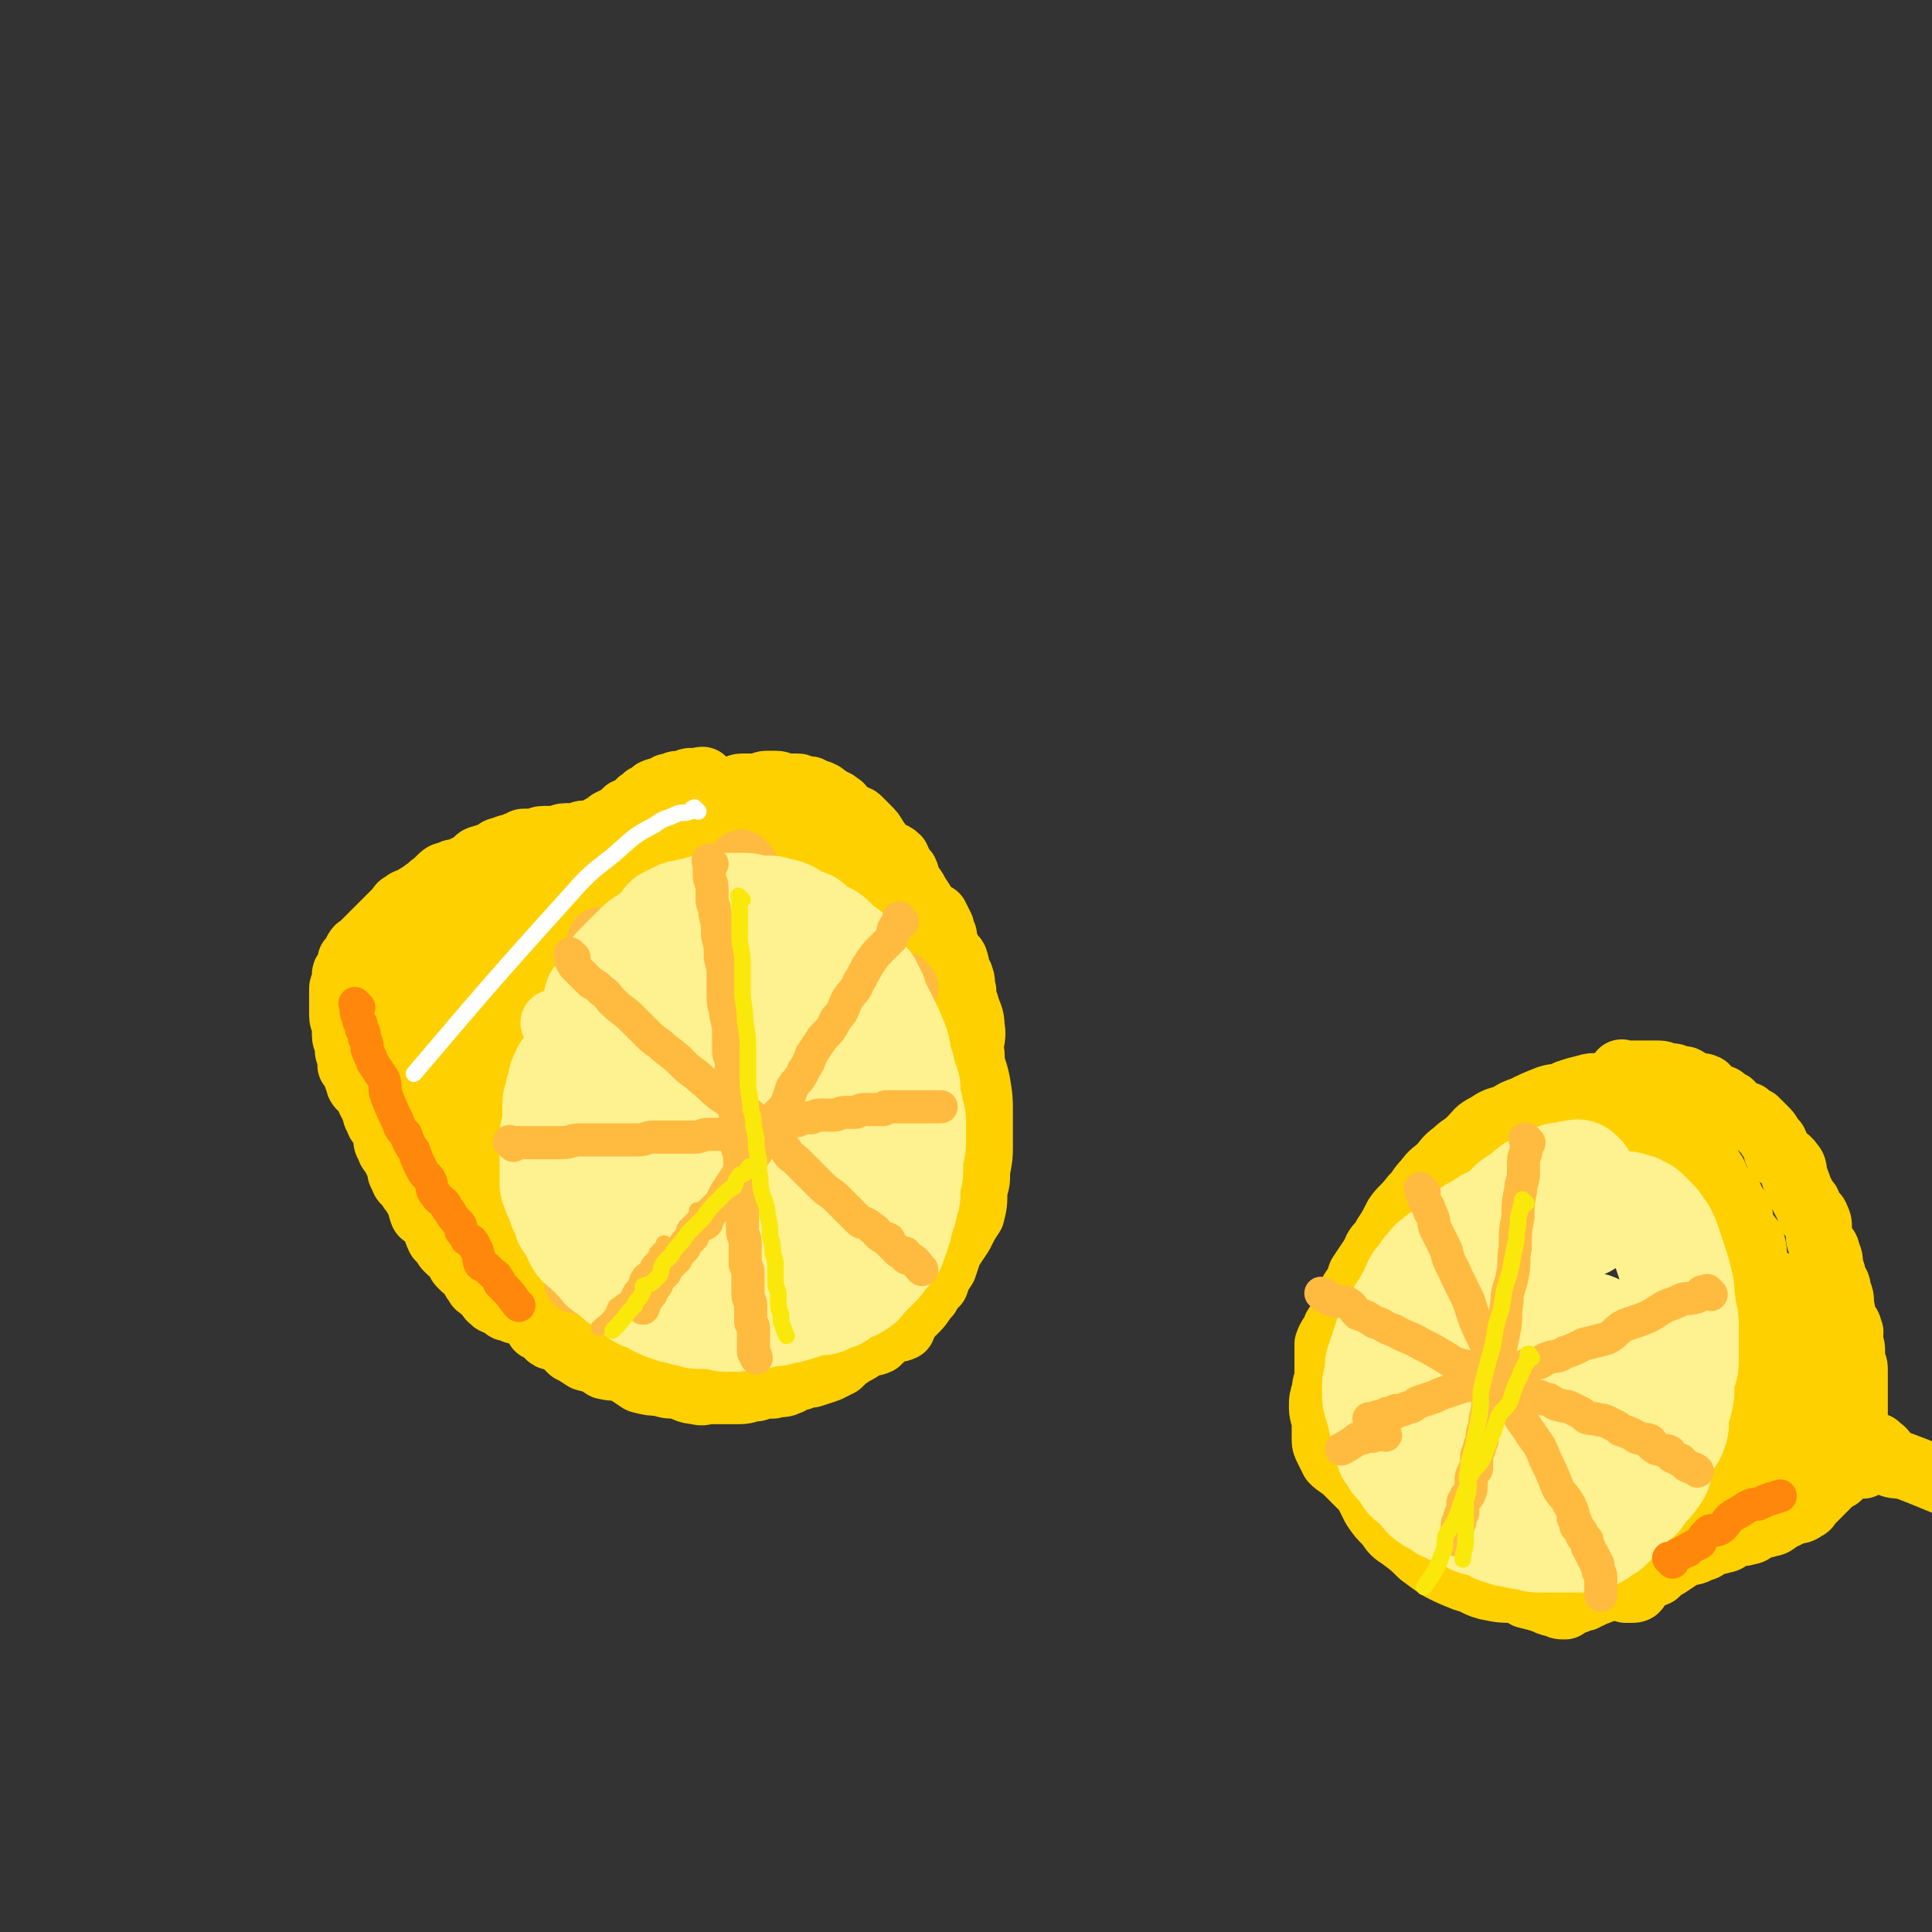 <svg viewBox='0 0 700 700' version='1.1' xmlns='http://www.w3.org/2000/svg' xmlns:xlink='http://www.w3.org/1999/xlink'><rect x="0" y="0" width="700" height="700" fill="#333333" stroke="none"/><g fill='none' stroke='rgb(255,208,0)' stroke-width='24' stroke-linecap='round' stroke-linejoin='round'><path d='M256,284c-1,-1 -1,-1 -1,-1 -1,-1 0,0 0,0 0,0 0,0 0,0 0,0 0,0 0,0 -1,-1 0,0 0,0 0,0 0,0 0,0 0,0 0,0 0,0 -1,-1 -1,0 -1,0 -1,0 -1,0 -1,0 -1,0 -1,0 -1,0 -1,0 -1,0 -1,0 -1,0 -1,0 -1,0 -1,0 -1,1 -2,1 -1,0 -1,0 -2,0 -2,0 -2,1 -4,1 0,1 0,1 -1,1 -2,1 -2,0 -4,1 -1,1 -1,1 -3,2 0,1 -1,1 -1,1 -2,1 -1,1 -2,2 -2,2 -2,1 -4,2 -1,1 -1,1 -2,2 -2,1 -2,1 -4,2 -1,1 -1,1 -3,2 -1,2 0,2 -1,4 -2,1 -2,0 -4,1 -1,2 0,2 -1,4 -1,1 -2,0 -2,1 -2,2 -1,3 -2,5 -2,2 -2,2 -4,4 -1,2 0,2 -1,4 -1,1 -2,1 -2,3 -2,2 -1,2 -2,4 -1,2 -2,2 -2,4 -1,1 -1,1 -1,3 -1,1 -1,0 -1,1 -1,2 -1,3 -2,5 -1,1 -2,1 -2,3 -1,1 -1,1 -1,3 -1,1 -1,1 -1,3 -1,2 -1,2 -2,4 -1,2 -2,2 -2,4 -1,2 -1,2 -1,5 -1,2 0,2 -1,4 -1,2 -2,2 -2,4 -1,2 -1,2 -1,4 -1,2 -1,2 -1,4 -1,1 -1,1 -1,2 -1,2 -1,2 -1,4 -1,1 -1,1 -1,3 0,1 0,1 0,3 0,1 -1,1 -1,3 0,1 0,1 0,3 0,2 -1,2 -1,4 0,2 0,2 0,4 0,2 -1,2 -1,4 0,2 0,2 0,4 0,2 0,2 0,4 0,2 0,2 0,4 0,1 0,1 0,3 0,1 0,1 0,3 0,1 1,1 1,3 0,0 0,1 0,1 0,2 1,2 1,4 0,0 0,0 0,1 0,2 1,2 1,3 0,1 0,1 0,2 0,2 1,1 1,2 1,1 1,1 1,2 0,1 0,1 0,2 0,2 1,2 1,4 1,1 1,1 1,3 1,1 1,0 1,1 1,2 0,2 1,4 1,1 2,1 2,3 1,1 0,1 1,2 1,2 1,2 2,4 1,1 1,1 2,2 1,1 1,1 2,2 2,2 1,2 2,4 1,1 1,1 2,3 2,1 2,1 4,3 1,1 2,0 4,1 2,2 2,2 4,4 2,1 2,1 5,3 4,1 4,1 7,3 4,1 4,0 7,1 3,2 3,2 6,4 4,1 4,1 7,1 3,1 3,1 6,1 4,1 4,2 7,2 3,1 3,0 5,0 3,0 3,0 6,0 3,0 3,0 5,0 3,0 3,-1 6,-1 3,-1 3,-1 6,-1 2,-1 3,0 5,-1 3,-1 2,-2 5,-2 2,-1 2,-1 4,-1 3,-1 3,-1 6,-2 2,-1 2,-1 4,-2 2,-2 2,-2 5,-4 2,-1 2,-1 5,-3 2,-1 2,0 4,-1 2,-2 2,-2 5,-4 2,-1 2,0 4,-1 1,-2 0,-2 1,-4 1,-1 1,0 2,-1 1,-1 1,-1 2,-2 2,-2 2,-3 4,-5 1,-2 1,-2 3,-4 1,-3 1,-3 3,-6 1,-3 1,-3 2,-6 2,-3 2,-3 4,-6 2,-4 2,-4 4,-7 1,-4 1,-4 1,-9 1,-3 1,-3 1,-7 1,-5 1,-5 1,-9 0,-5 0,-5 0,-11 0,-6 0,-6 -1,-12 -1,-5 -2,-5 -2,-10 -1,-5 1,-5 0,-10 0,-4 -1,-4 -2,-8 -1,-2 -1,-2 -1,-5 -1,-3 0,-3 -1,-5 0,-1 -1,-1 -1,-1 -1,-2 0,-3 -1,-5 0,-1 -1,-1 -1,-1 -1,-2 -2,-2 -2,-4 -1,-2 -1,-2 -1,-4 -1,-1 -1,-1 -1,-3 -1,-2 -1,-2 -2,-4 -2,-1 -2,-1 -4,-3 -1,-2 -1,-2 -3,-5 -1,-2 -1,-2 -3,-4 -1,-2 0,-2 -1,-4 -2,-2 -2,-3 -3,-5 -2,-2 -3,-1 -5,-3 -2,-1 -1,-2 -3,-4 -1,-2 -1,-2 -3,-4 -1,-1 -1,-1 -3,-3 -1,-1 -1,0 -3,-1 -1,-1 -1,-1 -3,-2 -1,-1 0,-2 -1,-2 -2,-2 -2,-1 -4,-2 0,-1 -1,-1 -1,-1 -1,-1 -1,-1 -1,-1 -2,-1 -2,-1 -4,-1 -1,-1 0,-1 -1,-1 -1,0 -1,0 -2,0 -1,0 -1,-1 -2,-1 -2,0 -2,0 -4,0 -2,0 -2,-1 -4,-1 -1,0 -1,0 -3,0 -2,0 -2,1 -5,1 -2,0 -2,0 -4,0 -2,0 -2,1 -4,1 -4,1 -5,2 -9,2 '/><path d='M192,476c-1,-1 -1,-1 -1,-1 -1,-1 0,0 0,0 0,0 0,0 0,0 0,0 0,0 0,0 -1,-1 0,0 0,0 0,0 0,0 0,0 0,0 0,0 0,0 -1,-1 0,0 0,0 0,0 0,0 0,0 0,0 0,0 0,0 -1,-1 0,0 0,0 0,0 -1,0 -1,0 -1,0 -1,0 -1,0 -1,0 -1,0 -1,0 -1,0 -1,0 -1,0 -1,0 -1,-1 -1,-1 -1,0 -1,0 -2,0 -1,0 -1,-1 -1,-1 -1,-1 -1,-1 -2,-1 -1,-1 -2,0 -2,-1 -2,-1 -1,-1 -2,-2 -1,-1 -1,-1 -2,-2 -1,-1 -2,-1 -2,-2 -2,-2 -1,-2 -2,-4 -2,-1 -2,-1 -4,-3 -1,-1 0,-1 -1,-3 -2,-1 -2,-1 -4,-3 -1,-1 0,-1 -1,-3 -1,-1 -2,0 -2,-1 -1,-2 -1,-2 -1,-4 -1,-1 -1,-1 -1,-1 -1,-1 -1,-1 -2,-2 -1,-1 -2,-1 -2,-2 -1,-2 0,-2 -1,-4 -1,-1 -1,-1 -2,-3 -1,-1 -1,-1 -2,-3 -1,-1 -2,-1 -2,-3 -1,-1 -1,-1 -1,-3 -1,-2 -1,-2 -2,-4 -1,-2 -2,-2 -2,-4 -1,-1 -1,-1 -1,-3 -1,-2 0,-2 -1,-4 -1,-1 -2,-1 -2,-3 -1,-1 -1,-1 -1,-3 -1,-1 -1,-1 -1,-3 -1,0 -1,0 -1,-1 -1,-2 -1,-2 -2,-4 -1,0 -1,0 -1,0 -1,-1 -1,-1 -1,-2 -1,-2 -1,-2 -1,-4 -1,-1 -1,-1 -1,-1 -1,-1 -1,-1 -1,-1 0,-1 0,-1 0,-2 0,-2 -1,-2 -1,-4 0,0 0,0 0,-1 0,-2 -1,-2 -1,-4 0,-2 0,-2 0,-4 0,-1 -1,-1 -1,-3 0,-2 0,-2 0,-4 0,-1 0,-1 0,-3 0,-1 0,-1 0,-3 0,-1 1,0 1,-1 0,-2 0,-2 0,-4 0,-1 1,0 1,-1 1,-2 1,-2 1,-4 1,-1 1,0 1,-1 1,-1 1,-2 1,-2 1,-2 1,-1 2,-2 1,-1 1,-1 2,-2 1,-1 1,-1 2,-2 2,-2 2,-2 4,-4 0,0 0,0 1,-1 1,-1 1,-1 2,-2 1,-1 1,-1 2,-2 1,-1 1,-2 2,-2 2,-2 2,-1 4,-2 1,-1 1,-1 3,-2 1,-1 1,-1 3,-2 0,-1 1,-1 1,-1 2,-1 1,-1 2,-2 2,-2 2,-2 4,-2 1,-1 1,-1 3,-1 1,-1 1,0 2,-1 2,-1 2,-1 4,-2 1,-1 1,-2 3,-2 1,-1 2,0 4,-1 1,-1 1,-2 3,-2 2,-1 2,-1 4,-1 1,-1 1,-1 3,-1 1,-1 0,-1 1,-1 2,0 2,0 3,0 2,0 2,-1 4,-1 0,0 1,0 1,0 1,0 1,0 2,0 3,0 3,-1 5,-1 1,0 1,0 2,0 3,0 3,-1 5,-1 1,0 1,0 2,0 2,0 2,0 4,0 2,0 2,0 4,0 1,0 1,-1 3,-1 0,0 0,0 1,0 2,0 2,0 4,0 0,0 0,0 1,0 1,0 1,0 2,0 1,0 1,0 2,0 1,0 1,0 2,0 1,0 1,0 2,0 1,0 1,0 1,0 1,0 1,0 2,0 1,0 1,0 1,0 1,0 1,0 1,0 1,0 1,0 1,0 0,0 0,0 -1,0 -1,0 -1,0 -1,0 -1,0 -1,1 -2,1 -1,1 -1,1 -2,1 -2,1 -3,1 -5,1 -2,1 -2,1 -3,1 -2,1 -3,0 -4,1 -3,1 -3,1 -6,2 -2,1 -2,1 -4,1 -2,1 -2,1 -4,1 -2,1 -2,2 -5,2 -2,1 -2,0 -4,1 -3,1 -2,2 -5,4 -2,1 -2,0 -4,1 -3,2 -3,2 -6,4 -3,1 -2,2 -5,4 -2,2 -3,2 -5,4 -3,2 -3,2 -5,5 -1,2 -1,2 -3,4 -1,2 -2,1 -4,3 -2,1 -1,2 -3,4 0,1 -1,0 -1,1 -2,2 -1,2 -2,4 -1,2 -1,2 -2,4 -1,2 -2,2 -2,5 -1,3 0,3 0,6 0,3 -1,3 -1,5 -1,3 -1,3 -1,6 0,3 0,3 0,5 0,3 1,2 1,5 0,1 0,1 0,3 0,1 1,0 1,1 0,1 0,1 0,2 0,1 0,1 0,2 0,1 0,1 0,2 0,1 0,1 0,1 0,1 0,1 0,1 0,1 0,1 0,1 0,1 0,1 0,1 0,1 0,1 0,1 0,0 0,-1 -1,-2 0,-1 -1,-1 -1,-1 -1,-2 -2,-2 -2,-4 -1,-2 -1,-2 -1,-5 -1,-4 -1,-4 -1,-8 0,-5 0,-5 0,-10 0,-4 0,-4 1,-7 1,-5 1,-4 2,-8 1,-4 1,-4 2,-7 1,-3 1,-4 2,-6 1,-1 1,-1 2,-1 1,-1 2,-1 2,-1 2,-1 1,-2 2,-2 2,-1 2,-1 4,-1 1,-1 0,-1 1,-1 1,-1 1,-1 2,-1 1,0 2,0 2,0 1,0 1,-1 1,-1 1,0 1,0 1,0 1,0 1,-1 1,-1 0,0 1,0 1,0 0,0 0,-1 0,-1 0,0 0,0 -1,0 -1,0 -1,0 -1,0 -1,0 -1,0 -1,0 -1,0 -1,0 -1,0 -2,0 -2,0 -3,1 -3,1 -3,1 -5,2 -2,2 -2,2 -4,4 -2,2 -2,1 -4,4 -2,3 -1,3 -3,6 -2,6 -2,5 -4,11 -1,5 -1,5 -1,10 -1,6 -2,6 -2,12 -1,6 0,6 0,12 0,6 1,6 1,11 1,5 0,5 1,10 1,2 1,2 2,4 1,2 1,2 2,4 1,1 1,1 2,3 1,0 1,0 1,0 1,1 1,1 1,1 0,1 0,1 0,1 0,1 1,1 1,1 1,0 1,0 1,0 1,0 1,0 1,0 1,0 1,0 1,0 0,0 0,-1 0,-1 0,-1 0,-1 0,-2 0,-3 -1,-3 -1,-5 -1,-2 0,-2 -1,-5 -1,-3 -2,-3 -2,-6 -1,-2 0,-3 0,-5 -1,-4 -2,-4 -2,-8 -2,-8 -2,-8 -2,-16 -1,-5 -1,-6 0,-11 1,-6 1,-6 2,-12 1,-6 1,-6 2,-12 2,-6 2,-6 4,-11 1,-4 1,-4 3,-8 0,-1 1,-1 2,-1 2,-1 2,0 4,0 0,0 0,0 0,0 1,0 1,1 1,1 1,1 1,1 1,1 0,2 0,2 0,4 0,2 1,2 1,4 0,2 0,2 0,5 0,2 0,2 0,5 0,3 0,3 0,6 0,3 0,3 0,6 0,3 0,3 0,6 0,2 0,2 0,4 0,2 0,2 0,5 0,2 0,2 0,4 0,1 0,1 0,3 0,0 0,0 0,0 0,1 0,1 0,1 0,1 0,1 0,1 0,0 0,-1 -1,-1 -2,-2 -2,-2 -5,-3 -2,-3 -2,-3 -5,-5 -2,-2 -3,-2 -5,-4 -3,-2 -2,-2 -5,-5 -2,-2 -2,-2 -4,-4 -2,-1 -2,-1 -4,-1 -1,-1 -1,-2 -1,-1 -1,2 -1,3 -1,6 0,5 1,5 1,11 1,7 1,7 1,14 1,4 1,4 1,9 1,4 1,4 1,9 1,4 0,4 1,8 0,1 0,2 1,3 0,0 1,0 1,-1 1,-3 1,-3 1,-6 1,-2 1,-2 1,-5 1,-4 2,-4 2,-7 1,-4 1,-4 1,-8 1,-5 1,-5 1,-9 1,-4 1,-4 1,-7 0,-3 0,-3 0,-5 0,-1 0,-3 0,-3 0,1 0,2 0,4 0,4 0,4 1,7 1,3 1,3 2,5 2,4 2,4 4,7 1,4 1,4 3,7 1,4 2,4 4,7 1,3 1,3 3,5 0,1 0,1 0,1 0,1 0,2 0,2 0,1 1,0 1,0 0,0 0,1 0,1 0,1 1,1 1,1 0,1 0,1 0,1 0,1 0,1 0,1 0,1 0,1 0,1 0,1 0,1 0,1 0,1 0,1 0,1 0,1 0,1 0,1 0,0 0,0 0,0 0,0 -1,0 -1,-1 0,0 0,-1 0,-1 0,-1 -1,-1 -1,-2 0,-2 0,-2 0,-4 0,-2 0,-2 0,-4 0,-2 0,-2 0,-5 0,-3 0,-3 0,-5 0,-3 0,-3 0,-6 0,-4 0,-4 0,-7 0,-3 1,-3 1,-6 0,-3 0,-3 0,-5 0,-3 1,-3 1,-6 1,-2 1,-2 1,-5 1,-2 1,-2 1,-5 1,-2 1,-2 1,-4 1,-2 1,-2 2,-5 1,-1 2,-1 2,-3 2,-2 1,-2 2,-4 1,-1 1,-1 2,-3 2,-1 2,-1 4,-3 1,-1 1,0 3,-1 1,-2 1,-2 3,-4 1,-1 0,-1 1,-1 2,-2 2,-1 4,-2 1,-1 0,-2 1,-2 1,-1 1,-1 2,-1 1,-1 2,-1 2,-1 1,-1 1,-1 2,-2 1,-1 1,-1 2,-1 2,-1 2,-1 4,-2 1,-1 1,-2 3,-2 1,-1 1,-1 2,-1 1,-1 1,-1 2,-1 2,-1 2,-2 4,-2 1,-1 1,-1 3,-1 0,-1 0,-1 1,-1 2,-1 3,-1 5,-1 1,-1 1,-1 3,-1 1,-1 1,-1 3,-1 1,-1 1,-1 3,-1 1,-1 0,-1 1,-1 2,-1 2,-1 4,-1 0,0 1,0 1,0 2,0 2,0 4,0 1,0 1,-1 3,-1 0,0 1,0 1,0 3,0 2,-1 5,-1 1,0 1,0 3,0 1,0 1,0 3,0 1,0 1,0 3,0 1,0 1,0 1,0 1,0 1,0 2,0 1,0 1,0 2,0 1,0 1,0 2,0 1,0 1,1 2,1 1,0 1,0 2,0 1,0 1,0 2,0 1,0 1,0 1,0 1,0 1,1 2,1 1,0 1,0 2,0 1,0 1,1 2,1 1,0 1,0 2,0 1,0 2,0 2,0 1,0 1,1 1,1 1,0 1,0 2,0 1,0 1,1 2,1 1,1 1,1 2,1 1,0 1,0 1,0 1,0 1,1 2,1 1,0 2,0 2,0 1,0 1,1 1,1 1,0 1,0 1,0 1,0 1,0 2,1 1,1 1,1 1,1 1,0 1,0 1,0 1,0 1,1 1,1 1,1 1,1 2,1 1,1 1,1 1,1 1,1 1,1 1,1 1,1 1,1 1,1 1,1 1,1 1,1 1,1 0,2 1,2 1,1 2,0 2,1 1,1 1,1 1,2 1,1 1,1 1,1 1,1 1,1 1,2 1,1 1,1 1,1 1,1 1,1 1,2 1,1 1,2 1,2 1,1 1,1 1,1 0,1 0,1 0,2 0,1 1,1 1,1 1,1 1,1 1,2 1,1 1,1 1,1 1,1 1,1 1,2 0,1 0,1 0,1 0,1 1,1 1,1 1,1 1,1 1,1 1,1 1,1 1,1 1,1 1,1 1,1 1,1 1,1 1,2 1,2 1,2 1,4 1,1 1,1 1,3 1,1 1,1 1,3 1,1 1,1 1,3 1,1 1,0 1,1 2,4 2,5 3,7 '/><path d='M553,404c-1,-1 -1,-1 -1,-1 -1,-1 0,0 0,0 0,0 0,0 0,0 0,0 0,0 0,0 -1,-1 0,0 0,0 0,0 0,0 0,0 0,0 0,0 0,0 -1,-1 0,0 0,0 0,0 0,0 0,0 0,0 0,0 0,0 -1,-1 0,0 0,0 0,0 0,0 0,0 0,0 0,0 0,0 -1,-1 0,0 0,0 0,1 -1,1 -1,1 -1,1 -1,1 -1,1 -1,1 -1,1 -2,1 -3,2 -3,2 -5,3 -2,3 -2,3 -5,5 -2,2 -3,2 -5,4 -4,3 -4,3 -8,7 -3,3 -3,3 -6,6 -3,3 -3,3 -6,6 -3,3 -3,2 -5,5 -2,2 -2,3 -4,5 -2,2 -2,2 -4,4 -2,2 -1,2 -3,5 -2,3 -2,3 -4,6 -1,3 -1,3 -3,6 -1,4 -1,4 -3,7 -1,3 -1,3 -3,6 -1,3 -2,3 -3,6 0,3 0,3 0,6 0,3 0,3 0,5 0,3 -1,3 -1,6 -1,3 -1,3 -1,6 0,3 1,3 1,6 0,3 0,3 0,5 0,2 0,2 1,4 1,2 1,2 2,4 2,2 3,2 5,4 2,2 2,2 5,5 4,3 4,3 7,6 6,4 6,5 11,9 6,4 5,4 11,8 7,4 7,4 14,8 5,3 5,3 10,5 4,2 4,2 7,4 4,1 4,1 7,2 2,1 2,1 4,1 1,1 1,1 3,1 0,0 0,-1 0,-1 2,-1 2,-1 4,-1 1,-1 1,-1 3,-1 1,-1 1,-1 2,-1 4,-2 4,-1 7,-4 3,-2 2,-2 5,-5 3,-3 3,-3 6,-6 3,-4 3,-4 6,-7 4,-4 4,-4 7,-9 4,-4 4,-4 7,-9 3,-4 3,-4 6,-9 3,-4 3,-4 5,-8 2,-3 2,-3 4,-6 1,-4 1,-4 3,-7 1,-3 2,-3 3,-6 0,-3 0,-3 0,-6 1,-4 0,-4 1,-9 1,-4 2,-4 2,-9 1,-5 1,-5 0,-10 -1,-4 -2,-4 -2,-9 -1,-4 0,-4 -1,-8 -1,-3 -2,-3 -4,-6 -1,-3 0,-3 -1,-6 -2,-3 -2,-2 -3,-5 -3,-3 -3,-3 -5,-6 -1,-3 -1,-3 -3,-5 -1,-4 -1,-4 -3,-7 -2,-4 -2,-3 -5,-6 -2,-2 -2,-3 -4,-5 -1,-2 -1,-2 -2,-4 -3,-2 -4,-1 -7,-3 -2,-1 -2,-1 -4,-3 -1,0 -1,0 -3,0 -2,-1 -2,-1 -5,-1 -2,0 -2,0 -4,0 -4,0 -4,-1 -7,0 -4,1 -4,1 -7,2 -4,2 -4,1 -7,2 -5,2 -5,2 -9,4 -3,1 -3,1 -6,3 -4,1 -4,1 -7,3 -4,2 -3,2 -6,5 -3,3 -3,2 -6,5 -3,2 -3,3 -5,5 -2,2 -3,2 -5,5 -3,3 -2,3 -5,6 -3,4 -4,4 -6,7 -2,4 -2,4 -4,7 -1,4 -1,4 -3,7 -1,4 -2,4 -4,7 -2,4 -1,4 -3,9 -1,2 -1,2 -1,5 -1,3 -1,3 -1,6 -1,3 -1,3 -1,5 -1,2 -1,2 -1,4 0,2 0,2 0,5 0,4 1,4 1,7 0,4 0,4 0,8 0,4 1,4 1,7 1,4 1,4 1,7 1,4 0,4 1,7 1,3 1,3 2,6 1,2 1,2 2,4 1,2 1,2 2,4 2,3 2,3 5,6 2,3 2,3 5,5 4,3 4,3 7,6 4,3 4,3 7,5 4,2 4,2 9,4 4,1 4,2 8,3 5,1 5,1 10,1 4,1 4,0 9,0 3,0 3,-1 6,-1 4,-1 4,0 7,-1 4,-1 5,-1 8,-2 4,-2 4,-1 7,-4 4,-2 3,-2 6,-5 3,-3 2,-3 5,-6 3,-3 3,-3 6,-6 2,-2 2,-2 4,-5 2,-2 2,-2 4,-5 1,-2 0,-3 1,-5 2,-3 2,-2 4,-5 1,-2 1,-2 1,-5 2,-4 1,-4 2,-7 1,-3 2,-3 2,-6 1,-4 2,-4 2,-7 1,-4 1,-4 1,-7 1,-4 1,-4 1,-7 1,-4 1,-4 1,-7 0,-4 0,-4 0,-7 0,-4 0,-4 0,-9 0,-4 0,-4 0,-8 0,-2 -1,-2 -1,-5 -1,-3 -1,-3 -1,-6 -1,-2 -1,-2 -1,-4 -1,-2 0,-3 -1,-5 -1,-2 -2,-1 -2,-3 -1,-1 0,-2 -1,-4 -1,-1 -2,-1 -2,-3 -1,-1 -1,-1 -1,-3 -1,-1 -1,-1 -2,-3 -1,-1 -1,0 -2,-1 -1,-1 -1,-1 -2,-2 -2,-2 -2,-2 -4,-4 -1,-1 -1,-1 -3,-1 -2,-2 -3,-2 -5,-4 -2,-1 -1,-2 -3,-3 -3,-2 -5,-2 -7,-4 '/><path d='M589,390c-1,-1 -1,-1 -1,-1 -1,-1 0,0 0,0 0,0 0,0 0,0 0,0 0,0 0,0 -1,-1 0,0 0,0 0,0 0,0 0,0 1,0 1,0 1,0 1,0 1,0 1,0 1,0 1,0 1,0 1,0 1,0 1,0 1,0 1,0 2,0 1,0 1,0 2,0 2,0 2,0 4,0 0,0 1,0 1,0 2,0 2,1 4,1 0,0 1,0 1,0 1,0 1,1 2,1 1,0 1,0 2,0 1,0 1,1 2,1 1,1 1,1 2,1 2,1 2,0 4,1 1,1 0,2 1,2 2,2 3,1 5,2 1,1 1,1 3,2 1,1 0,2 1,2 2,2 3,1 5,2 1,1 1,1 3,2 2,2 2,2 4,4 1,1 1,2 3,4 1,2 0,2 1,4 2,2 3,1 5,4 1,1 1,2 1,4 1,2 1,2 2,5 1,2 1,2 2,4 1,1 1,1 1,1 1,2 0,2 1,4 1,1 2,0 2,1 1,2 1,2 1,4 0,0 0,0 0,1 0,3 0,3 1,5 1,1 2,1 2,3 1,2 1,2 1,5 1,2 1,2 1,4 1,2 2,2 2,5 1,2 1,2 1,5 1,3 0,3 1,5 1,2 2,2 2,4 1,1 0,1 0,3 0,2 1,2 1,4 0,1 0,1 0,3 0,2 1,2 1,4 0,2 0,2 0,4 0,2 0,2 0,5 0,3 0,3 0,6 0,2 0,2 0,5 0,3 0,3 -1,5 -2,3 -2,3 -4,6 0,2 0,3 0,5 0,1 0,2 -1,3 -2,1 -2,1 -4,3 -1,1 -1,1 -3,3 0,0 0,0 -1,1 -1,1 -1,1 -2,2 -1,1 -1,2 -2,2 -2,2 -3,1 -5,2 -2,1 -2,1 -4,2 -2,1 -2,2 -4,2 -2,1 -2,0 -4,1 -2,1 -2,2 -4,2 -2,1 -3,0 -5,1 -2,1 -2,2 -4,2 -2,1 -2,0 -4,1 -2,1 -2,2 -4,2 -3,2 -3,1 -6,2 -3,2 -3,2 -6,4 -2,1 -2,1 -4,3 -2,1 -2,0 -4,1 -2,1 -2,1 -4,2 0,1 0,2 0,2 -1,1 -1,1 -2,1 -1,0 -1,0 -1,0 0,0 1,0 1,0 1,0 1,0 1,0 1,0 2,0 2,-1 1,-1 0,-1 1,-2 2,-2 3,-2 5,-4 2,-2 2,-2 5,-4 2,-2 3,-1 5,-4 3,-3 2,-3 5,-6 3,-3 3,-3 6,-6 3,-3 3,-4 5,-7 2,-4 1,-4 4,-7 3,-4 3,-4 6,-7 2,-4 2,-4 4,-7 1,-4 0,-4 1,-7 2,-4 3,-4 4,-7 0,-3 0,-3 0,-6 0,-3 0,-3 0,-6 0,-3 0,-3 0,-5 0,-4 0,-4 0,-7 0,-3 0,-3 0,-5 0,-2 -1,-2 -1,-5 0,-2 0,-2 0,-3 0,-2 0,-2 0,-4 0,0 0,0 0,0 0,0 0,0 0,0 0,-1 0,-1 0,-1 0,0 0,1 0,1 0,2 1,2 1,4 0,2 0,2 0,4 0,2 -1,2 0,5 1,3 2,3 2,6 0,4 -2,4 -2,8 -1,4 0,5 0,9 0,3 0,4 -1,7 -1,4 -2,4 -4,7 -1,3 0,3 -1,6 -1,3 -2,3 -2,5 -1,2 -1,2 -1,4 0,1 -1,1 -1,1 -2,3 -2,4 -3,6 '/><path d='M657,484c-1,-1 -1,-1 -1,-1 -1,-1 0,0 0,0 0,0 0,0 0,0 0,1 0,1 0,1 0,1 0,1 0,1 0,2 0,2 0,3 0,3 0,3 0,5 0,2 0,2 0,5 0,2 -1,2 -1,4 0,2 0,2 0,4 0,2 0,2 0,4 0,1 0,1 0,1 0,1 0,1 0,1 0,0 0,0 0,0 0,1 -1,0 0,0 0,-1 1,-1 1,-1 0,-1 0,-1 0,-1 1,-2 1,-2 2,-4 1,-1 1,-1 1,-3 0,0 0,-1 0,-1 0,-1 1,-1 1,-1 0,-1 0,-1 0,-1 0,0 0,0 0,1 0,3 -1,3 0,5 1,3 2,2 2,5 1,2 1,3 1,5 1,2 0,3 1,5 1,3 2,2 4,5 0,2 -1,2 0,4 1,1 2,1 4,1 0,0 0,0 0,0 1,0 1,0 2,0 1,0 1,0 1,0 0,0 0,-1 0,-1 0,-1 1,-1 1,-1 1,-1 2,0 2,-1 1,0 0,-1 0,-1 0,-1 1,-1 1,-1 0,-1 0,-1 0,-1 0,-1 0,-1 0,-1 0,0 1,0 1,0 0,0 0,1 0,1 1,1 2,0 2,1 1,0 0,1 0,1 0,0 1,0 1,0 0,0 0,1 0,1 0,1 1,1 1,1 0,1 0,1 0,1 2,1 3,1 5,1 '/><path d='M664,508c-1,-1 -1,-1 -1,-1 -1,-1 0,0 0,0 0,0 0,0 0,0 0,0 0,-1 0,0 -1,0 0,0 0,1 0,2 0,3 0,5 0,2 1,3 0,5 -1,4 -2,4 -4,9 -2,5 -2,7 -4,11 '/><path d='M669,526c-1,-1 -1,-1 -1,-1 -1,-1 0,0 0,0 0,0 0,0 0,0 0,0 0,0 0,0 -1,-1 0,0 0,0 2,0 2,-1 4,0 18,6 18,6 35,13 0,0 0,0 0,0 '/></g>
<g fill='none' stroke='rgb(255,187,64)' stroke-width='24' stroke-linecap='round' stroke-linejoin='round'><path d='M270,314c-1,-1 -1,-1 -1,-1 -1,-1 0,0 0,0 0,0 0,0 0,0 0,0 0,0 0,0 -1,-1 0,0 0,0 0,0 0,0 0,0 0,1 0,1 0,1 0,0 0,0 0,0 0,1 0,1 0,1 0,1 -1,1 -1,2 0,1 0,1 0,2 0,2 0,2 0,4 0,1 -1,1 -1,3 0,2 0,2 0,4 0,2 0,2 0,4 0,2 0,2 0,4 0,2 0,2 0,5 0,3 -1,3 -1,6 0,3 0,3 0,6 0,4 0,4 0,9 0,3 0,3 0,6 0,3 0,3 0,6 0,4 1,4 1,7 0,3 0,3 0,5 0,2 0,2 0,5 0,3 1,2 1,5 1,3 1,3 1,6 0,3 0,3 0,6 0,3 1,3 1,6 0,2 0,3 0,5 0,2 1,2 1,4 0,2 0,2 0,4 0,1 0,1 0,3 0,1 1,0 1,1 0,1 0,1 0,2 0,2 0,2 0,4 0,1 0,1 0,3 0,1 0,1 0,3 0,1 0,1 0,3 0,1 1,0 1,1 0,2 0,2 0,4 0,1 0,1 0,3 0,1 0,1 0,3 0,1 0,1 0,3 0,0 0,0 0,1 0,1 0,1 0,2 0,1 0,1 0,2 0,1 0,1 0,2 0,1 0,1 0,1 0,1 0,1 0,2 0,1 0,1 0,2 0,1 0,1 0,2 0,1 0,1 0,1 0,1 0,1 0,2 0,1 0,1 0,1 0,1 0,1 0,1 0,1 -1,2 -1,2 '/><path d='M198,393c-1,-1 -1,-1 -1,-1 -1,-1 0,0 0,0 0,0 0,0 0,0 0,0 0,0 0,0 -1,-1 0,0 0,0 0,0 0,0 0,0 0,0 0,0 0,0 -1,-1 0,0 0,0 0,0 0,0 0,0 0,0 0,0 0,0 -1,-1 0,0 0,0 0,0 0,0 0,0 0,0 0,0 0,0 -1,-1 0,0 0,0 0,0 0,0 0,0 1,0 1,0 1,0 0,0 0,0 0,0 1,0 1,0 1,0 1,0 1,0 1,0 1,0 1,0 1,0 1,0 1,0 2,0 2,0 2,1 4,1 2,0 2,0 4,0 2,0 2,1 5,1 2,1 2,1 5,1 2,1 2,1 5,1 3,1 3,1 6,1 2,1 2,1 5,1 2,1 2,1 5,1 2,1 2,1 4,1 2,1 2,1 4,1 2,1 2,1 4,1 2,1 2,1 4,1 2,1 2,1 5,1 2,1 2,1 4,1 2,1 2,1 5,1 2,1 2,1 5,1 2,1 2,1 5,1 2,0 3,0 5,0 2,0 2,1 4,1 2,1 2,1 4,1 1,0 1,0 3,0 1,0 1,0 3,0 1,0 0,1 1,1 1,0 1,0 1,0 1,0 1,0 2,0 1,0 1,1 1,1 1,0 1,0 2,0 1,0 1,0 1,0 1,0 1,0 1,0 1,0 1,1 1,1 1,0 1,0 1,0 1,0 0,1 1,1 0,0 1,0 1,0 1,0 1,0 1,0 1,0 1,1 1,1 1,0 1,0 1,0 1,0 1,0 1,0 1,0 1,1 1,1 1,0 1,0 2,0 1,0 1,0 1,0 1,0 1,0 1,0 1,0 1,1 1,1 1,0 1,0 1,0 1,0 1,0 1,0 1,0 1,0 1,0 1,0 1,0 1,0 1,0 1,0 1,0 1,0 1,1 1,1 1,1 1,1 2,2 '/><path d='M219,342c-1,-1 -1,-1 -1,-1 -1,-1 0,0 0,0 0,0 0,0 0,0 0,0 0,0 0,0 -1,-1 0,0 0,0 0,0 0,0 0,0 0,0 0,0 0,0 -1,-1 0,0 0,0 0,0 0,0 0,0 0,0 0,-1 0,0 -1,0 -1,1 0,1 0,0 1,0 1,0 1,0 1,1 1,1 2,2 2,2 4,4 1,1 1,0 3,1 2,2 2,3 5,5 2,1 3,1 5,3 3,2 3,2 6,5 3,2 3,2 5,5 2,2 2,2 4,4 2,2 3,2 5,5 2,2 2,2 4,5 2,2 2,2 4,5 2,2 2,2 4,5 2,3 2,3 4,5 2,3 2,3 5,6 2,2 2,2 4,5 1,2 1,3 3,5 1,2 1,2 2,5 2,2 2,3 4,5 1,2 1,1 3,3 1,1 1,1 1,3 1,2 1,2 2,4 1,1 1,1 2,3 1,1 1,0 2,1 1,1 2,1 2,2 2,2 1,2 2,4 1,1 1,0 2,1 1,1 1,1 1,1 1,1 1,1 2,2 1,1 1,1 1,1 1,1 1,1 1,2 1,1 1,1 1,1 1,1 1,1 1,1 2,2 2,2 4,4 '/><path d='M328,358c-1,-1 -1,-1 -1,-1 -1,-1 0,0 0,0 0,0 0,0 0,0 0,0 0,0 0,0 -1,-1 0,0 0,0 0,0 0,0 0,0 0,0 0,0 0,0 -1,-1 0,0 0,0 0,0 0,0 0,0 0,0 0,0 0,0 -1,-1 0,0 0,0 0,0 0,0 0,0 0,0 0,0 0,0 -1,-1 0,0 0,0 0,1 -1,1 -1,1 -1,1 -1,1 -1,1 -1,1 -1,1 -2,2 -2,1 -2,1 -3,2 -3,3 -2,3 -5,6 -2,3 -2,3 -5,5 -3,3 -3,2 -6,5 -2,2 -3,2 -5,4 -2,2 -2,2 -5,5 -2,1 -2,1 -4,3 -1,1 -1,1 -3,3 -1,1 -2,0 -4,1 -2,2 -2,2 -4,4 -2,2 -2,2 -5,4 -2,1 -3,1 -5,3 -3,2 -3,2 -6,5 -3,2 -3,2 -6,4 -3,2 -3,2 -6,5 -2,2 -3,2 -5,4 -2,2 -2,2 -4,4 -2,2 -2,2 -4,4 -1,1 -1,0 -3,1 -1,2 -1,2 -3,4 0,0 0,1 -1,1 -2,2 -2,1 -4,2 -1,1 0,1 -1,2 -1,1 -1,1 -2,2 -1,1 -1,1 -2,2 -1,1 -1,1 -1,1 -1,1 -1,1 -2,2 -1,1 -1,1 -1,1 -1,1 -1,1 -1,1 -1,1 -1,1 -2,1 -1,1 -1,1 -1,1 -1,1 -1,1 -1,1 0,1 0,1 0,1 0,1 -1,1 -1,1 -1,1 -1,1 -1,1 -2,3 -2,5 -2,7 '/></g>
<g fill='none' stroke='rgb(254,241,144)' stroke-width='24' stroke-linecap='round' stroke-linejoin='round'><path d='M202,372c-1,-1 -1,-1 -1,-1 -1,-1 0,0 0,0 0,0 0,0 0,0 0,0 0,0 0,0 -1,-1 0,0 0,0 0,0 0,0 0,0 1,0 1,0 1,0 1,0 1,1 1,1 1,0 1,0 2,0 1,0 1,1 2,1 2,1 2,1 4,1 1,1 0,1 1,1 2,0 2,0 4,0 1,0 1,1 1,1 1,1 1,1 1,1 1,0 1,0 1,0 1,0 1,0 1,0 1,0 1,1 1,1 0,0 0,0 0,0 1,0 1,0 1,0 0,0 0,0 -1,0 0,0 0,0 0,0 -1,0 -1,0 -1,0 -1,0 -1,-1 -1,-1 -1,0 -1,0 -1,0 -1,0 -1,-1 -1,-1 -1,0 -1,0 -1,0 0,0 0,-1 0,-1 0,0 1,1 1,1 1,1 0,1 1,1 1,1 1,0 2,1 2,1 1,2 2,2 1,1 1,1 2,1 2,1 2,1 4,2 1,1 0,1 1,2 1,1 1,1 1,1 1,1 1,1 2,1 0,0 0,0 0,0 1,1 1,1 1,1 0,0 0,0 -1,-1 -1,-1 -1,-1 -2,-2 -1,-1 -1,-1 -2,-2 -1,-1 -2,-1 -2,-2 -1,-1 0,-2 -1,-2 -1,-1 -2,-1 -2,-1 -1,0 0,-1 0,-1 1,0 1,1 2,2 3,4 3,4 6,8 3,4 3,4 6,8 3,5 3,5 6,9 3,3 3,3 5,5 3,3 3,3 5,6 1,2 1,3 3,4 0,0 0,-1 0,-1 0,-1 0,-1 0,-2 0,-2 -1,-2 -1,-4 -1,-3 0,-3 -1,-7 -1,-4 -1,-5 -2,-9 -2,-3 -2,-3 -4,-6 -1,-3 0,-3 -1,-6 -2,-3 -2,-2 -4,-5 -1,-2 0,-3 -1,-4 -1,0 -2,0 -2,1 -1,2 -1,3 -1,6 -1,5 -2,5 -2,10 -1,6 -1,7 -1,13 0,7 0,7 1,14 1,6 0,6 1,11 1,5 1,5 2,10 2,4 1,4 4,8 1,2 2,3 4,3 2,-1 3,-2 5,-5 3,-3 2,-3 5,-6 2,-3 3,-2 5,-5 4,-4 5,-5 7,-8 '/></g>
<g fill='none' stroke='rgb(254,241,144)' stroke-width='40' stroke-linecap='round' stroke-linejoin='round'><path d='M225,363c-1,-1 -1,-1 -1,-1 -1,-1 0,0 0,0 0,0 0,0 0,0 0,0 0,0 0,0 -1,-1 0,0 0,0 0,0 0,0 0,0 0,0 0,-1 0,0 -1,0 -1,0 -1,1 -1,1 -1,1 -1,1 -1,1 -1,1 -1,1 -1,1 -1,1 -1,1 -1,1 -1,1 -2,2 -2,2 -1,2 -2,4 -1,1 -1,1 -2,2 -2,3 -2,2 -4,5 -1,2 0,2 -1,4 -1,2 -1,2 -2,4 -1,1 -2,1 -2,3 -1,1 -1,1 -1,3 -1,2 -1,2 -1,4 -1,2 -1,2 -1,4 0,3 0,3 0,6 0,3 -1,2 -1,5 0,2 0,2 0,5 0,2 0,2 0,5 0,2 0,2 0,4 0,1 0,1 0,3 0,1 1,1 1,3 1,1 1,0 1,1 1,2 1,2 1,4 1,1 1,0 1,1 1,2 1,2 1,4 1,1 1,0 1,1 1,1 1,1 1,2 1,1 1,1 1,2 1,1 1,2 1,2 1,2 1,1 2,2 1,1 1,1 2,2 1,1 1,1 2,2 1,1 1,1 2,2 1,1 1,2 2,2 2,1 2,1 4,2 1,1 0,2 1,2 2,2 2,1 4,2 1,1 1,1 3,2 1,1 0,2 1,2 2,1 2,0 4,1 1,1 1,2 3,2 1,1 1,1 3,1 1,1 1,1 3,1 2,1 2,1 4,1 2,1 2,1 4,1 2,0 2,0 5,0 2,0 2,1 4,1 2,0 2,0 4,0 2,0 2,-1 4,-1 2,0 2,0 4,0 1,0 1,-1 3,-1 1,0 1,0 3,0 1,0 1,-1 3,-1 0,0 1,0 1,0 2,0 2,-1 4,-1 1,-1 1,-1 3,-1 1,-1 1,-1 3,-1 1,0 1,0 3,0 1,0 0,-1 1,-1 2,-1 2,-1 4,-1 1,-1 0,-1 1,-1 1,-1 1,-1 2,-1 1,-1 1,-1 2,-1 1,-1 1,0 2,-1 2,-1 1,-1 2,-2 1,-1 1,-1 2,-2 2,-2 2,-2 4,-4 1,-1 0,-1 1,-3 1,-1 2,0 2,-1 2,-2 2,-2 2,-4 1,-1 1,-1 1,-3 1,-1 1,-1 1,-3 1,-2 1,-2 1,-4 1,-1 1,-1 1,-3 1,-2 1,-2 1,-4 0,-1 0,-1 0,-3 0,-2 1,-2 1,-5 0,-2 0,-2 0,-5 0,-2 1,-2 1,-5 0,-2 0,-2 0,-4 0,-2 0,-2 0,-4 0,-2 -1,-2 -1,-5 -1,-2 -1,-2 -1,-4 0,-1 0,-1 0,-3 0,-1 -1,-1 -1,-3 -1,-2 -1,-2 -1,-4 -1,-1 -1,-1 -1,-3 -1,-2 0,-2 -1,-5 -1,-3 -1,-2 -2,-5 -1,-2 -1,-2 -2,-4 -1,-2 -1,-2 -2,-4 -2,-2 -1,-2 -2,-5 -1,-2 -1,-2 -2,-4 -2,-2 -2,-2 -4,-4 -1,-1 -1,-1 -1,-3 -1,-2 -1,-2 -2,-4 -1,-1 -1,0 -2,-1 -1,-1 -1,-1 -2,-2 -1,-1 -1,-1 -2,-2 -2,-2 -2,-1 -4,-2 -1,-1 -1,-1 -3,-2 -1,-1 -1,-2 -2,-2 -2,-1 -2,0 -3,-1 -2,-1 -2,-1 -3,-2 -2,-1 -2,-1 -4,-1 -2,-1 -2,-1 -4,-1 -2,0 -2,0 -4,0 -2,0 -2,-1 -4,-1 -3,0 -3,0 -6,0 -3,0 -3,0 -5,0 -2,0 -2,1 -5,1 -2,1 -2,1 -4,1 -2,1 -2,0 -4,1 -2,1 -2,1 -4,2 -1,2 -1,2 -3,4 -1,1 -2,1 -4,3 -2,1 -2,1 -4,3 -2,2 -2,2 -5,5 -3,3 -3,3 -5,6 -2,4 -2,4 -4,7 -1,4 -1,4 -3,8 -1,4 0,4 -1,7 -1,4 -2,4 -2,9 -1,5 -2,5 -1,11 1,6 1,6 4,11 1,5 2,4 4,9 2,5 1,5 4,10 2,5 2,5 5,9 4,4 4,4 9,8 3,2 3,2 7,4 5,1 5,1 10,1 4,1 4,2 9,2 5,1 5,0 11,-1 5,-1 5,0 10,-1 4,-2 4,-2 8,-5 2,-2 3,-1 5,-4 3,-3 3,-3 5,-7 2,-5 2,-5 3,-10 0,-7 0,-7 -1,-13 -1,-10 -2,-10 -4,-19 -1,-9 -1,-9 -3,-17 -1,-7 -1,-7 -3,-14 -1,-5 -1,-5 -3,-10 -1,-5 -1,-5 -4,-9 -2,-2 -3,-3 -5,-3 -2,0 -2,3 -4,5 -3,2 -4,1 -7,3 -7,6 -7,6 -14,12 -5,4 -5,4 -10,9 -4,3 -4,3 -8,8 -3,4 -4,4 -5,9 -2,6 -2,7 -1,13 1,6 0,8 5,12 4,5 7,2 13,5 6,3 6,3 12,6 5,2 4,3 9,5 5,2 5,3 10,4 4,1 4,1 8,0 2,0 2,-1 3,-4 1,-3 1,-3 1,-6 1,-3 1,-3 1,-5 0,-3 0,-3 0,-5 0,-3 1,-3 0,-5 -1,-2 -2,-2 -2,-4 -1,-2 0,-2 -1,-4 -1,-1 -1,-1 -2,-1 -1,-1 -1,-1 -1,-1 -1,0 -1,0 -1,1 0,2 0,2 0,4 0,0 0,1 0,1 0,1 1,1 1,2 0,1 0,1 0,1 0,1 0,2 0,2 0,1 1,1 1,1 0,0 0,-1 0,-1 0,-1 0,-1 0,-2 0,-1 0,-1 0,-2 0,-1 0,-1 0,-2 0,-1 0,-1 0,-1 0,-1 0,-1 0,-1 0,0 -1,0 -1,0 0,0 0,1 0,1 1,1 1,1 2,2 3,3 4,3 6,5 '/><path d='M277,370c-1,-1 -1,-1 -1,-1 -1,-1 0,0 0,0 0,1 0,1 0,1 1,4 0,4 1,7 1,5 2,4 4,9 1,4 0,4 1,8 1,2 1,2 2,5 1,3 1,3 2,6 1,3 1,3 2,5 0,0 0,0 0,0 0,-2 0,-2 0,-4 0,-2 -1,-2 -1,-3 -1,-2 -1,-2 -1,-4 0,0 0,0 0,0 0,-2 0,-2 -1,-3 -1,-2 -1,-1 -2,-2 -1,-1 0,-2 -1,-2 -1,-1 -2,-1 -2,0 -1,1 -1,1 -1,2 0,2 0,2 0,4 0,2 -1,2 -1,4 0,1 0,1 0,3 0,0 0,1 0,1 0,1 1,1 1,1 0,1 0,1 0,1 0,0 1,0 1,-1 0,-1 0,-1 0,-1 0,-1 0,-1 0,-1 0,0 -1,1 -1,2 0,6 1,6 1,13 1,7 1,10 1,15 '/><path d='M573,427c-1,-1 -1,-1 -1,-1 -1,-1 0,0 0,0 0,0 0,0 0,0 0,0 0,0 0,0 -1,-1 0,0 0,0 0,0 0,0 0,0 0,0 0,0 0,0 -1,-1 0,0 0,0 0,0 0,0 0,0 0,0 0,0 0,0 -1,-1 0,0 0,0 0,0 0,0 0,0 -1,0 -1,0 -1,0 0,0 0,0 0,0 -1,0 -1,0 -2,0 -1,0 -1,1 -1,1 -2,1 -2,-1 -4,0 -1,1 -1,1 -3,2 -2,2 -2,1 -5,2 -3,2 -2,2 -5,4 -2,1 -2,1 -4,3 -2,2 -2,2 -5,4 -2,1 -3,1 -5,3 -2,1 -3,1 -5,3 -2,1 -2,1 -4,3 -1,1 -1,1 -3,3 -1,1 -2,1 -4,3 -2,1 -2,2 -4,4 -1,2 -1,2 -3,4 -1,2 -1,2 -2,5 -2,2 -1,2 -2,4 -1,1 -2,1 -2,3 -2,2 -1,2 -2,4 -1,1 -2,1 -2,3 -1,1 -1,1 -1,3 -1,1 -1,1 -1,3 -1,1 -1,1 -1,3 -1,1 -1,1 -1,3 0,0 0,1 0,1 0,3 -1,3 -1,5 0,2 0,2 0,4 0,2 1,2 1,4 1,2 1,2 1,4 1,2 1,2 1,4 1,2 1,2 1,4 1,2 0,2 1,4 1,1 1,1 2,3 1,0 1,1 1,1 1,1 1,1 2,2 1,1 1,2 1,2 1,2 1,1 2,2 1,1 1,1 2,2 1,1 1,1 2,2 1,1 1,2 2,2 2,2 2,1 4,2 1,1 1,2 3,2 1,1 1,1 3,1 2,1 2,1 4,2 2,1 2,2 4,2 2,1 2,0 4,1 2,1 2,2 4,2 2,1 2,1 4,1 3,1 3,1 6,1 2,1 2,1 4,1 2,0 2,0 4,0 2,0 2,0 5,0 2,0 2,0 4,0 3,0 3,0 6,-1 3,-1 2,-2 5,-3 2,-2 2,-2 4,-4 2,-1 1,-2 3,-4 1,-2 2,-1 4,-3 1,-1 1,-2 3,-4 2,-2 2,-2 4,-5 1,-2 0,-3 0,-5 1,-2 1,-2 2,-4 2,-3 3,-3 4,-6 1,-3 0,-3 0,-6 1,-3 2,-3 2,-6 1,-2 0,-3 0,-5 0,-2 1,-2 1,-4 1,-2 1,-2 1,-5 0,-2 0,-2 0,-5 0,-4 0,-4 0,-7 0,-4 -1,-4 -1,-7 -1,-4 0,-4 -1,-8 -1,-4 -1,-4 -2,-7 -1,-3 -1,-3 -2,-6 -1,-3 -1,-3 -2,-5 -1,-1 -1,-1 -1,-1 -1,-2 -1,-2 -2,-3 -1,-1 -1,-1 -1,-1 -1,-1 -1,-1 -2,-2 -1,-1 -1,-1 -2,-1 -1,-1 -1,-1 -2,-1 -2,-1 -3,-1 -5,-1 -3,0 -3,1 -6,2 -4,2 -4,2 -7,4 -4,1 -4,1 -7,3 -4,1 -4,1 -7,4 -5,3 -5,3 -8,6 -5,4 -5,3 -9,7 -2,3 -1,3 -3,6 -1,4 -2,4 -3,7 -1,6 -1,6 -1,12 -1,7 -2,7 -1,13 0,6 2,6 4,11 1,4 0,5 3,9 2,3 2,3 5,6 3,3 3,5 6,6 3,2 4,1 8,0 5,-1 4,-2 9,-5 3,-2 4,-1 7,-4 5,-3 4,-4 8,-8 3,-4 4,-3 6,-7 2,-3 1,-4 3,-7 1,-3 2,-3 2,-6 1,-2 0,-2 -1,-5 -1,-2 0,-3 -1,-4 -2,-1 -3,0 -5,-1 -2,-1 -2,-2 -4,-2 -2,-1 -3,0 -5,-1 -2,-1 -2,-2 -4,-2 -2,-1 -2,0 -5,1 -2,1 -2,0 -4,1 -1,1 -1,2 -1,4 -1,3 -1,3 -1,6 -1,4 -1,4 -1,9 0,2 1,2 1,5 0,2 0,3 0,5 0,1 1,1 1,3 1,1 0,2 1,3 1,0 2,-1 2,-2 2,-2 1,-2 2,-4 1,-2 1,-2 2,-4 1,-2 1,-2 2,-4 1,-2 2,-2 2,-4 1,-1 1,-1 1,-3 1,-1 1,-1 1,-3 0,0 0,0 0,0 0,0 0,1 0,1 0,0 1,0 1,0 0,0 0,-1 0,-1 0,0 -1,0 -1,1 -2,3 -2,4 -5,7 -3,5 -5,6 -7,10 '/></g>
<g fill='none' stroke='rgb(255,187,64)' stroke-width='12' stroke-linecap='round' stroke-linejoin='round'><path d='M258,313c-1,-1 -1,-1 -1,-1 -1,-1 0,0 0,0 0,0 0,0 0,0 0,0 0,0 0,0 -1,-1 0,0 0,0 0,0 0,0 0,0 0,0 0,0 0,0 -1,-1 0,0 0,0 0,0 0,0 0,0 0,0 0,-1 0,0 -1,0 0,0 0,1 0,1 0,1 0,1 0,2 0,2 0,3 0,3 1,2 1,5 0,2 0,2 0,4 0,2 1,2 1,5 1,4 1,4 1,8 1,4 1,4 1,8 1,4 1,4 1,7 0,4 0,4 0,7 0,4 1,4 1,7 1,4 1,4 1,7 0,3 0,3 0,6 0,2 1,2 1,4 0,2 0,2 0,5 0,2 1,2 1,4 1,4 0,4 0,7 0,3 1,3 1,6 0,4 0,4 0,7 0,3 1,3 1,6 0,3 0,3 0,6 0,2 0,2 0,4 0,1 1,1 1,2 0,2 0,2 0,4 0,1 0,1 0,3 0,1 0,1 0,3 0,2 0,2 0,4 0,2 1,2 1,4 0,2 0,2 0,4 0,2 0,2 0,4 0,1 1,1 1,3 0,2 0,2 0,4 0,1 0,1 0,3 0,0 0,0 0,1 0,2 1,2 1,4 0,1 0,1 0,3 0,0 0,0 0,1 0,1 0,1 0,2 0,1 1,1 1,2 0,1 0,1 0,2 0,1 0,1 0,1 0,1 0,1 0,1 0,1 0,1 0,1 0,1 0,1 0,1 0,1 0,1 0,1 0,1 0,1 0,1 0,1 0,1 0,1 0,0 0,0 0,0 1,1 1,2 1,2 '/><path d='M186,415c-1,-1 -1,-1 -1,-1 -1,-1 0,0 0,0 0,0 0,0 0,0 0,0 0,0 0,0 -1,-1 0,0 0,0 0,0 0,0 0,0 0,0 0,0 0,0 -1,-1 0,0 0,0 0,0 0,0 0,0 0,0 0,0 0,0 -1,-1 0,0 0,0 1,0 1,0 1,0 1,0 1,0 1,0 1,0 1,0 2,0 2,0 2,0 4,0 2,0 2,0 4,0 3,0 3,0 6,0 4,0 4,-1 7,-1 4,0 4,0 7,0 4,0 4,0 7,0 4,0 4,0 7,0 3,0 3,-1 6,-1 3,0 3,0 6,0 3,0 3,0 5,0 2,0 2,0 4,0 2,0 2,-1 5,-1 1,0 1,0 2,0 2,0 2,0 4,0 1,0 1,0 3,0 1,0 1,-1 3,-1 1,0 1,0 3,0 2,0 2,-1 4,-1 2,-1 2,-1 4,-1 2,-1 2,-1 4,-1 2,-1 2,-1 5,-1 2,-1 2,-1 5,-1 2,-1 2,-1 5,-1 1,0 1,0 3,0 2,0 2,-1 5,-1 1,0 1,0 3,0 1,0 1,-1 3,-1 0,0 0,0 1,0 1,0 1,0 2,0 1,0 1,0 1,0 1,0 1,0 1,0 1,0 2,0 2,0 1,0 1,-1 1,-1 1,0 1,0 1,0 1,0 1,0 1,0 1,0 1,0 1,0 1,0 1,0 1,0 1,0 1,0 1,0 1,0 1,0 1,0 1,0 1,0 1,0 1,0 1,0 1,0 1,0 1,0 1,0 1,0 1,0 1,0 1,0 1,0 1,0 1,0 1,0 1,0 1,0 1,0 1,0 1,0 1,0 1,0 1,0 1,0 1,0 1,0 1,0 1,0 1,0 1,0 1,0 1,0 1,0 1,0 1,0 2,0 2,0 '/><path d='M208,347c-1,-1 -1,-1 -1,-1 -1,-1 0,0 0,0 0,0 0,0 0,0 0,0 0,0 0,0 -1,-1 0,0 0,0 0,1 0,1 0,1 0,0 0,0 0,0 0,1 0,0 0,0 -1,0 0,1 0,1 0,1 1,1 1,1 0,1 0,1 0,1 1,1 1,1 2,2 2,2 2,2 4,4 2,1 2,1 4,3 2,1 2,2 4,4 3,3 4,3 7,6 3,3 3,3 6,6 3,3 3,2 6,5 4,3 4,3 7,6 3,3 3,2 6,5 4,3 3,3 7,6 3,2 3,2 6,4 3,2 3,1 6,4 2,2 2,2 4,4 2,2 3,1 5,4 2,1 1,2 3,4 1,2 2,2 4,4 2,2 2,2 5,5 2,2 2,2 4,4 2,2 3,2 5,4 2,2 2,2 4,4 2,2 2,2 4,4 1,1 1,1 2,1 2,1 2,1 3,2 2,1 1,1 2,2 2,2 2,1 4,2 0,1 0,1 0,1 1,1 1,1 2,2 1,1 1,1 1,1 1,1 1,1 2,1 1,0 1,0 1,0 0,0 0,1 0,1 0,1 1,1 1,1 1,0 1,0 1,0 2,1 2,2 4,4 '/><path d='M327,334c-1,-1 -1,-1 -1,-1 -1,-1 0,0 0,0 0,0 0,0 0,0 0,0 0,0 0,0 -1,-1 0,0 0,0 0,0 0,0 0,0 0,0 0,-1 0,0 -1,0 0,0 0,1 0,1 -1,1 -1,1 -1,1 -1,1 -1,1 -1,2 0,2 -1,4 -2,2 -2,2 -4,4 -2,2 -2,2 -4,5 -2,3 -2,4 -4,7 -1,3 -2,3 -4,6 -2,4 -1,4 -4,7 -2,4 -2,4 -5,7 -2,3 -2,3 -4,6 -1,3 -1,3 -3,6 -1,3 -2,3 -4,6 -1,3 -1,3 -2,6 -2,3 -3,3 -5,6 -2,4 -2,4 -4,7 -2,4 -1,4 -4,7 -2,3 -2,3 -5,6 -2,3 -2,3 -4,6 -1,2 -1,2 -2,4 -2,2 -2,2 -4,4 -1,1 0,1 -1,3 -1,1 -1,0 -2,1 -1,1 -2,1 -2,2 -1,1 -1,1 -1,2 -1,1 -1,1 -2,2 -1,1 -1,1 -1,2 -1,1 -1,1 -2,2 -1,1 -1,1 -1,2 -1,1 -1,1 -2,2 -1,1 -1,1 -1,1 -1,1 -1,1 -1,2 -1,1 -1,1 -1,1 -1,1 -1,1 -1,1 -1,1 -1,1 -1,1 0,1 0,1 0,1 0,1 -1,1 -1,1 -1,1 -1,1 -1,1 0,1 0,1 0,1 0,1 0,1 -1,1 0,0 0,0 0,0 -1,2 -1,3 -2,5 '/><path d='M554,414c-1,-1 -1,-1 -1,-1 -1,-1 0,0 0,0 0,0 0,0 0,0 0,0 0,0 0,0 -1,-1 0,0 0,0 0,0 0,0 0,0 0,0 0,0 0,0 -1,-1 0,0 0,0 0,0 0,0 0,0 0,1 0,1 0,1 0,1 0,1 0,2 0,3 -1,2 -1,5 0,2 0,2 0,4 0,3 -1,3 -1,6 -1,5 -1,5 -1,10 -1,5 -1,5 -1,11 -1,5 0,5 -1,10 -1,5 -2,5 -2,10 -1,5 0,5 -1,10 -1,5 -1,5 -2,10 -1,3 0,3 -1,6 -1,3 -2,3 -2,6 -1,4 -1,4 -1,7 -1,3 -1,3 -1,6 -1,2 -1,2 -1,5 -1,2 -1,2 -1,3 -1,2 -1,2 -1,3 0,2 0,2 0,4 0,1 -1,0 -1,1 -1,2 -1,2 -1,3 0,1 0,1 0,2 0,2 0,2 -1,4 -1,0 -1,0 -1,1 -1,1 -1,1 -1,2 0,1 0,1 0,1 0,1 0,1 0,2 0,1 -1,1 -1,1 0,0 0,1 0,1 0,1 0,1 0,1 0,1 -1,1 -1,1 0,1 0,1 0,1 0,1 0,1 0,1 0,1 0,1 0,1 0,0 0,0 0,0 0,2 0,2 0,3 '/><path d='M480,470c-1,-1 -1,-1 -1,-1 -1,-1 0,0 0,0 0,0 0,0 0,0 0,0 0,0 0,0 -1,-1 0,0 0,0 0,0 0,0 0,0 0,0 0,0 0,0 -1,-1 0,0 0,0 0,0 0,0 0,0 1,0 1,0 1,0 0,0 0,0 0,0 1,1 1,1 1,1 1,1 1,1 2,1 2,1 3,0 5,1 2,1 2,2 4,4 3,1 3,1 6,3 4,1 3,2 7,3 5,3 5,2 10,5 4,2 4,2 9,5 3,2 3,2 7,3 4,2 4,2 8,4 3,1 3,1 6,3 2,1 2,0 5,1 2,1 2,1 5,2 1,1 1,1 3,1 1,1 1,1 3,1 2,1 2,2 4,2 2,1 2,0 4,1 2,1 2,1 4,2 2,2 2,2 5,2 2,1 2,0 4,1 2,1 2,1 4,2 1,1 1,1 1,1 3,1 3,1 5,2 1,1 1,1 2,1 2,1 2,0 4,1 1,1 0,2 1,2 1,1 1,1 2,1 2,1 2,0 4,1 0,0 0,1 0,1 1,1 1,1 2,1 1,1 1,1 2,1 1,1 1,1 1,1 1,1 1,1 1,1 2,1 3,1 4,2 '/><path d='M620,469c-1,-1 -1,-1 -1,-1 -1,-1 0,0 0,0 0,0 0,0 0,0 0,0 0,0 0,0 -1,-1 0,0 0,0 0,0 0,0 0,0 0,0 0,0 0,0 -1,-1 0,0 0,0 0,0 -1,0 -1,0 -1,0 -1,0 -1,0 -1,0 -1,1 -1,1 -1,1 -1,1 -2,1 -2,1 -3,0 -5,1 -2,1 -2,1 -5,2 -4,2 -4,3 -9,5 -3,1 -3,1 -6,2 -4,2 -3,3 -7,5 -4,1 -4,1 -8,2 -4,2 -4,2 -7,3 -3,2 -3,1 -6,2 -3,1 -2,2 -5,2 -2,1 -2,0 -4,1 -2,1 -2,2 -4,2 -2,1 -2,1 -4,1 -2,1 -2,1 -5,2 -2,1 -2,1 -4,1 -2,1 -2,1 -4,1 -3,1 -3,1 -6,2 -3,1 -3,1 -5,2 -3,1 -3,1 -6,2 -2,1 -2,2 -4,2 -2,1 -2,1 -4,1 -1,0 0,1 -1,1 -1,0 -1,0 -2,0 -1,0 -1,1 -1,1 -1,0 -1,0 -1,0 -2,0 -3,1 -5,1 '/><path d='M516,432c-1,-1 -1,-1 -1,-1 -1,-1 0,0 0,0 0,0 0,0 0,0 0,0 0,0 0,0 -1,-1 0,0 0,0 0,0 0,0 0,0 0,0 0,0 0,0 -1,-1 0,0 0,0 0,1 0,1 0,1 0,1 1,1 1,1 0,1 0,1 0,2 1,2 2,2 2,4 2,3 1,3 2,6 2,4 2,4 4,8 1,5 2,5 4,10 2,4 2,4 4,8 2,6 2,7 5,13 3,7 4,6 7,13 3,6 2,7 5,13 2,5 3,5 6,10 3,4 3,4 5,9 2,4 2,4 4,9 1,3 2,3 4,6 0,1 1,1 1,2 1,2 1,2 1,4 1,1 1,1 1,3 1,0 1,1 1,1 1,1 1,1 1,1 0,1 0,1 0,1 0,1 1,1 1,1 1,1 1,1 1,1 0,1 0,1 0,1 0,1 0,1 0,1 0,1 1,1 1,1 0,1 0,1 0,1 0,1 1,1 1,1 0,1 0,1 0,1 0,1 1,0 1,1 0,0 0,1 0,1 0,1 1,0 1,1 0,1 0,1 0,1 0,1 0,1 0,1 0,1 1,1 1,2 0,1 0,1 0,1 0,3 0,4 0,6 '/><path d='M502,520c-1,-1 -1,-1 -1,-1 -1,-1 0,0 0,0 0,0 0,0 0,0 0,0 0,0 0,0 -1,-1 0,0 0,0 0,0 0,0 0,0 0,0 0,0 0,0 -1,-1 0,0 0,0 0,0 0,0 0,0 0,0 0,0 0,0 -1,-1 -1,0 -1,0 0,0 0,0 0,0 -1,0 -1,0 -1,0 -1,0 -1,0 -1,0 0,0 0,1 0,1 -1,1 -1,0 -2,0 -1,0 -1,0 -1,0 -1,0 -1,1 -1,1 -1,0 -1,0 -1,0 -1,0 -1,0 -2,1 -3,2 -3,2 -5,3 '/></g>
<g fill='none' stroke='rgb(255,136,12)' stroke-width='12' stroke-linecap='round' stroke-linejoin='round'><path d='M130,365c-1,-1 -1,-1 -1,-1 -1,-1 0,0 0,0 0,0 0,0 0,0 0,0 0,0 0,0 -1,-1 0,0 0,0 0,1 0,1 0,1 0,1 0,1 0,1 0,2 1,2 1,4 1,1 1,1 1,3 1,1 1,1 1,3 1,2 1,2 1,4 1,3 1,2 2,5 2,3 2,3 4,6 1,3 0,3 1,6 2,5 2,5 4,9 1,3 1,3 3,5 1,3 1,3 3,6 1,3 1,3 3,7 1,2 2,2 3,4 1,3 0,3 2,5 1,2 1,1 3,3 1,1 0,1 2,3 1,2 1,2 3,4 1,1 1,1 1,3 1,1 1,1 2,3 1,1 2,0 2,1 1,1 1,1 1,2 1,1 1,1 1,2 1,2 0,2 1,4 1,1 1,0 2,1 1,1 1,1 2,2 1,1 2,1 2,2 1,1 1,1 1,2 1,1 1,1 2,2 3,3 3,4 5,6 '/><path d='M606,566c-1,-1 -1,-1 -1,-1 -1,-1 0,0 0,0 0,0 0,0 0,0 0,0 0,0 0,0 -1,-1 0,0 0,0 1,0 1,0 1,0 0,0 0,0 0,0 1,-1 1,-1 1,-1 1,-1 1,-1 2,-1 1,-1 1,-1 2,-1 1,0 1,-1 1,-1 2,-1 2,-1 4,-2 1,-2 1,-2 3,-4 1,-1 2,0 4,-1 3,-2 2,-3 5,-5 2,-1 2,-1 5,-3 2,-1 2,-1 4,-1 4,-2 5,-2 8,-3 '/></g>
<g fill='none' stroke='rgb(255,255,255)' stroke-width='6' stroke-linecap='round' stroke-linejoin='round'><path d='M253,294c-1,-1 -1,-1 -1,-1 -1,-1 0,0 0,0 0,0 0,0 0,0 -1,0 -1,0 -1,0 -1,0 0,1 -1,1 -2,1 -3,0 -5,1 -4,2 -4,1 -8,4 -8,4 -8,5 -15,11 -9,7 -9,7 -17,16 -28,31 -32,36 -55,63 '/></g>
<g fill='none' stroke='rgb(255,187,64)' stroke-width='6' stroke-linecap='round' stroke-linejoin='round'><path d='M242,452c-1,-1 -1,-1 -1,-1 -1,-1 0,0 0,0 0,0 0,0 0,0 0,0 0,0 0,0 -1,-1 0,0 0,0 0,1 -1,1 -1,1 0,0 0,0 0,0 -1,1 -1,1 -1,1 0,1 0,1 0,1 0,0 -1,0 -1,0 0,0 0,1 0,1 0,1 -1,1 -1,1 -1,1 -1,1 -1,1 -1,1 -1,1 -1,2 -1,1 -1,1 -1,1 -1,1 -2,1 -2,2 -1,1 -1,1 -1,2 -1,2 -1,2 -2,3 -1,2 -1,2 -2,4 -1,1 -1,0 -2,1 -1,1 -2,1 -2,2 -1,1 0,2 -1,2 -2,3 -3,3 -5,5 '/><path d='M254,440c-1,-1 -1,-1 -1,-1 -1,-1 0,0 0,0 0,0 0,0 0,0 0,0 0,0 0,0 -1,-1 0,0 0,0 0,0 0,0 0,0 0,0 0,-1 0,0 -1,0 0,0 0,1 0,1 -1,1 -1,1 -1,1 -1,1 -1,1 -1,1 -1,1 -2,2 -1,1 -1,1 -1,2 -1,2 -1,2 -2,3 -1,2 -1,2 -2,4 -2,1 -2,1 -4,3 -1,2 -1,2 -3,4 -3,4 -3,5 -6,8 '/></g>
<g fill='none' stroke='rgb(250,232,11)' stroke-width='6' stroke-linecap='round' stroke-linejoin='round'><path d='M273,424c-1,-1 -1,-1 -1,-1 -1,-1 0,0 0,0 0,0 0,0 0,0 0,0 0,0 0,0 -1,-1 0,0 0,0 0,0 0,0 0,0 0,0 0,-1 0,0 -1,0 -1,0 -1,1 0,0 0,0 0,0 -1,1 -1,1 -1,1 -1,1 -2,0 -2,1 -2,2 -1,2 -2,4 -2,1 -2,1 -4,3 -1,1 -1,1 -3,3 -2,2 -2,2 -4,5 -2,2 -2,2 -4,4 -2,2 -2,2 -4,5 -2,2 -2,2 -4,5 -1,1 -1,1 -2,2 -2,2 -1,3 -2,5 -1,1 -1,1 -2,2 -2,2 -2,1 -4,2 0,1 0,1 0,2 -1,2 -1,2 -2,3 -1,1 -1,2 -1,2 -1,1 -1,1 -2,2 -3,4 -4,5 -6,7 '/><path d='M555,492c-1,-1 -1,-1 -1,-1 -1,-1 0,0 0,0 0,0 0,0 0,0 0,0 0,0 0,0 -1,-1 0,0 0,0 0,0 0,0 0,0 0,0 0,-1 0,0 -1,0 0,0 0,1 0,0 0,0 0,0 -1,1 -1,1 -1,2 -1,1 -1,1 -1,2 -1,1 -1,1 -1,2 -1,2 -1,2 -2,4 -1,3 -1,3 -2,6 -2,3 -2,2 -4,5 -1,3 -1,3 -2,6 -1,2 -1,2 -2,5 -1,2 -1,3 -2,5 -2,3 -2,2 -4,5 -1,2 -1,2 -1,4 -1,2 -1,2 -2,5 -1,3 -1,3 -2,6 -2,4 -2,4 -4,7 -1,3 0,3 -1,6 -1,2 -1,3 -2,5 -2,4 -3,5 -5,8 '/><path d='M553,436c-1,-1 -1,-1 -1,-1 -1,-1 0,0 0,0 0,0 0,0 0,0 0,1 0,1 0,1 0,0 0,0 0,0 -1,1 -1,1 -1,2 -1,3 -1,3 -1,6 -1,4 0,4 -1,7 -1,5 -1,5 -2,10 -2,6 -2,6 -3,13 -2,6 -2,6 -3,13 -2,7 -2,7 -4,15 -1,5 0,5 -1,11 -1,5 -1,5 -2,10 -1,5 -2,5 -2,10 -1,3 0,3 0,6 0,3 -1,3 -1,6 0,2 0,3 0,5 0,1 0,1 0,3 0,2 0,2 0,4 0,1 0,1 0,1 0,4 -1,4 -1,7 '/><path d='M269,326c-1,-1 -1,-1 -1,-1 -1,-1 0,0 0,0 0,0 0,0 0,0 0,0 0,0 0,0 -1,-1 0,0 0,0 0,0 0,0 0,0 0,1 0,1 0,1 0,1 0,1 0,1 0,1 0,1 0,2 0,2 0,2 0,3 0,4 0,4 0,7 0,5 1,5 1,9 0,5 0,6 0,11 0,5 1,5 1,11 1,6 1,6 1,11 0,5 0,5 0,11 0,5 1,5 1,10 1,3 1,3 1,6 1,4 1,4 1,8 1,4 1,4 1,9 1,3 0,3 1,7 1,4 2,4 2,8 1,4 1,4 1,8 1,3 1,3 1,6 1,3 1,3 1,6 0,2 0,3 0,5 0,2 1,2 1,4 0,1 0,1 0,3 0,0 0,1 0,1 0,2 1,2 1,4 0,0 0,0 0,0 0,1 0,1 0,2 1,2 1,3 2,5 '/></g>
</svg>